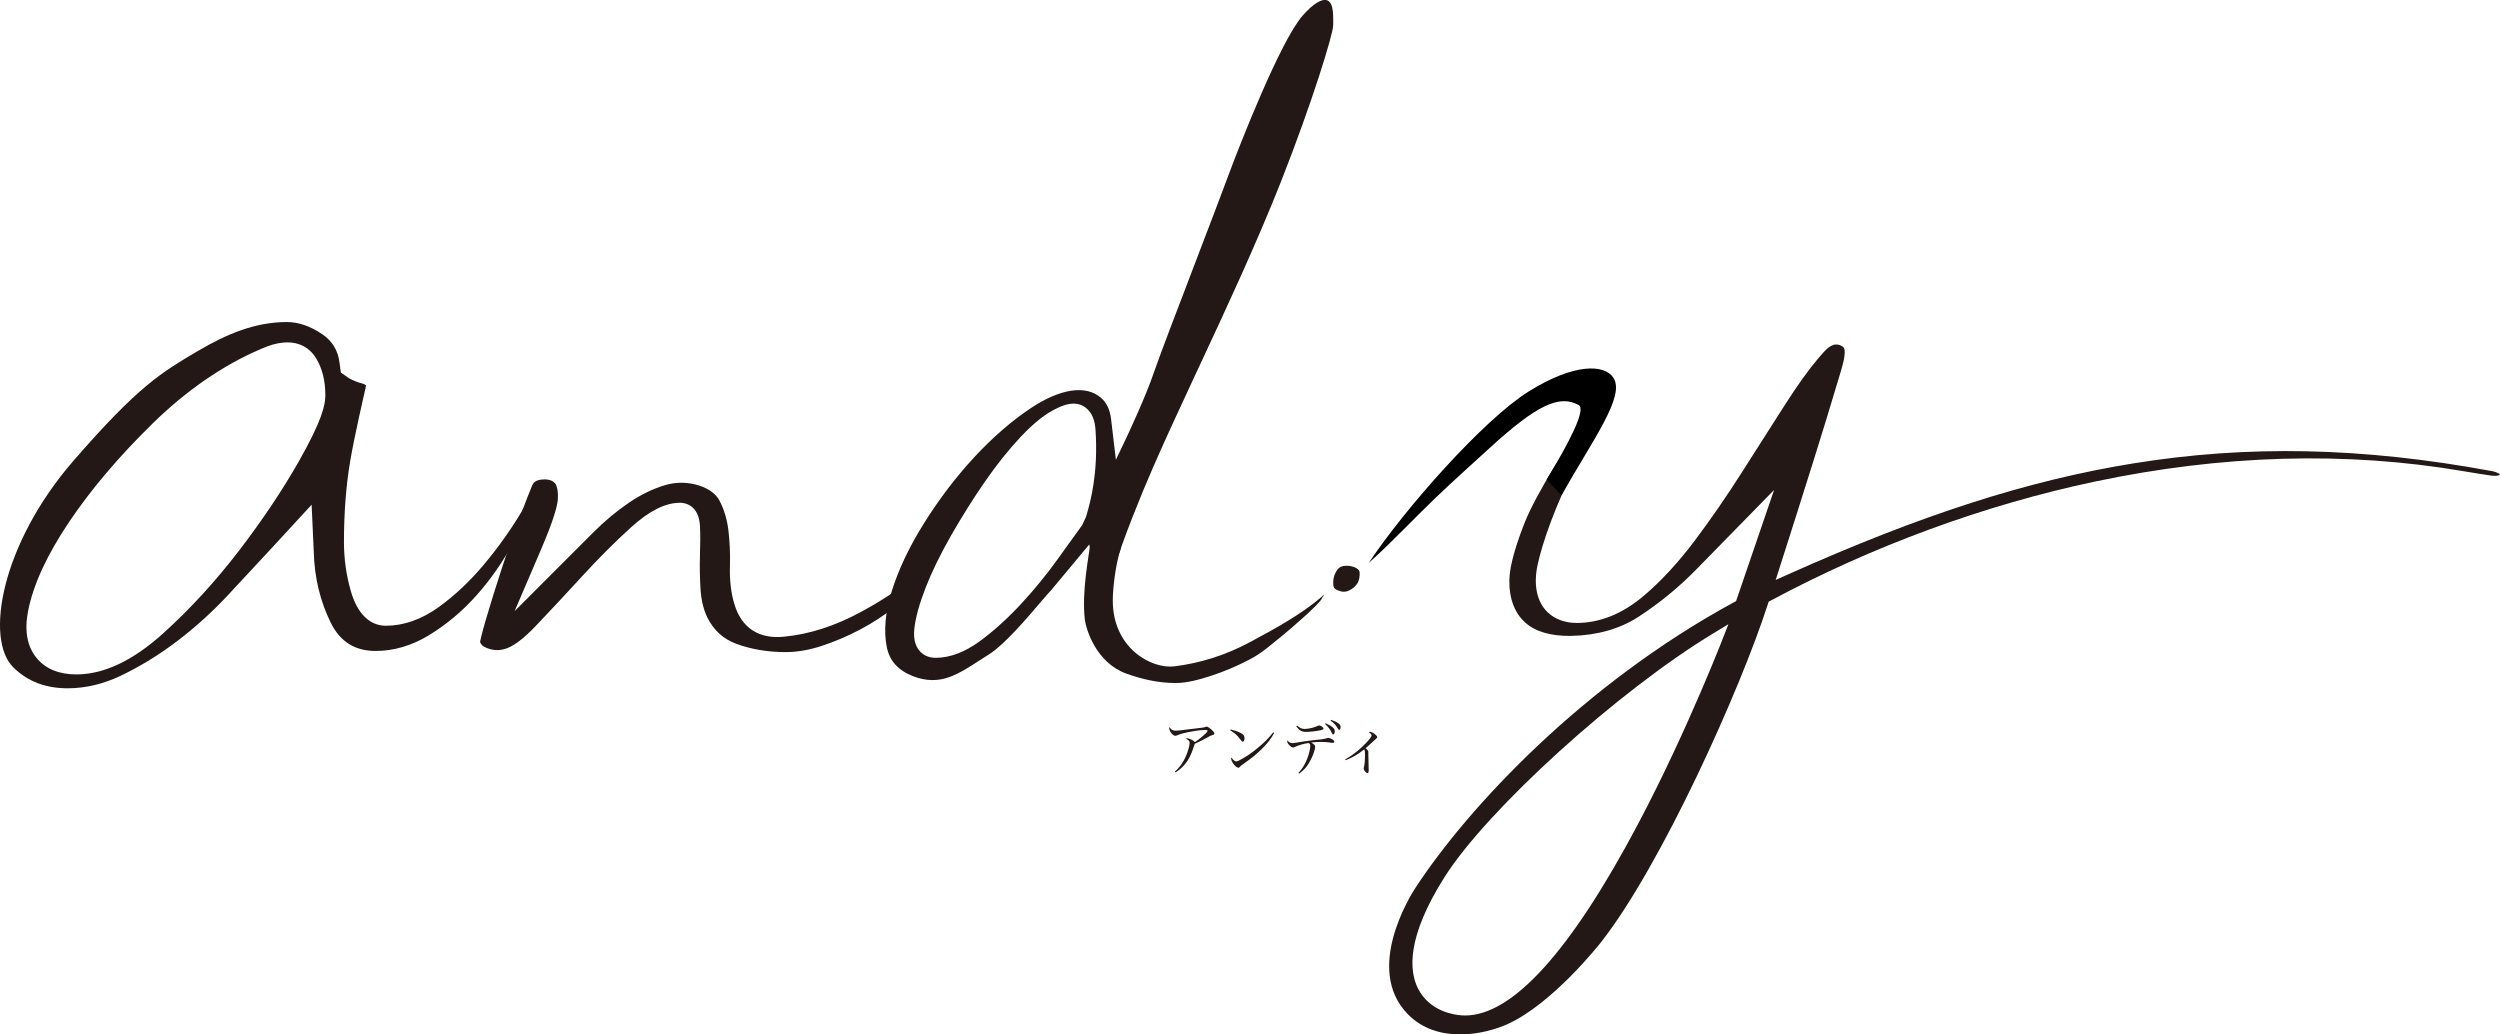 <?xml version="1.0" encoding="UTF-8"?><svg id="a" xmlns="http://www.w3.org/2000/svg" viewBox="0 0 977.5 404.46"><defs><style>.b{fill:#231815;}</style></defs><g><path class="b" d="M459.37,301.68c1.77-1.46,3.28-3.57,4.34-6.04,.79-1.82,1.44-4.17,1.44-5.22,0-.65-.46-1.13-1.41-1.53,.14-.17,.31-.24,.55-.24,.31,0,1.15,.31,1.84,.69,.62,.34,.86,.53,1.03,.84,1.1-.67,3.26-2.37,4.29-3.43,.55-.53,.74-.79,.74-.96,0-.29-.29-.36-1.41-.36-1.58,0-5.68,.65-8.27,1.32-.91,.24-1.75,.53-2.44,.84-.14,.07-.38,.12-.55,.12-.53,0-1.39-.72-1.92-1.61-.26-.45-.46-1.01-.46-1.29,0-.17,.05-.34,.17-.55,.43,.98,1.2,1.44,2.37,1.44,.86,0,1.29-.05,5.77-.62,.22-.02,.74-.1,1.65-.19,3.71-.43,3.91-.48,4.41-.72,.14-.05,.19-.07,.31-.07,.26,0,.69,.24,1.27,.69,1.03,.79,1.73,1.61,1.73,2.01,0,.36-.14,.45-.86,.65-.38,.12-.65,.21-1.17,.5-1.99,1.13-3.07,1.68-5.65,2.9-.14,.41-.17,.46-.36,1.08-1.08,3.28-2.01,5.15-3.45,6.85-1.17,1.37-2.37,2.42-3.71,3.21l-.24-.31Z"/><path class="b" d="M481.17,285.22c2.3,.57,3.69,1.13,4.62,1.8,.55,.38,.81,.91,.81,1.63,0,.79-.26,1.34-.67,1.34-.26,0-.38-.12-1.03-.96-1.17-1.56-2.04-2.35-3.91-3.52l.17-.29Zm17.03,1.37c-1.2,2.25-2.66,4.14-5.03,6.44-2.2,2.13-3.69,3.33-6.73,5.46-1.13,.79-1.25,.89-1.41,1.1-.38,.46-.53,.58-.84,.58-.98,0-2.8-2.3-2.8-3.52,0-.14,.02-.24,.12-.48,.48,.72,.53,.77,.86,1.05,.36,.34,.69,.5,.96,.5,.41,0,1.15-.31,2.32-1.01,2.68-1.56,3.62-2.23,5.73-3.95,2.95-2.4,4.39-3.86,6.44-6.4l.38,.21Z"/><path class="b" d="M507.69,302.23c1.58-1.75,2.61-3.43,3.47-5.65,.67-1.75,1.15-3.76,1.15-4.89,0-.58-.14-.84-.62-1.17-1.56,.17-4.19,.91-5.32,1.51-.41,.19-.5,.24-.74,.24-.46,0-.94-.29-1.51-.91-.55-.58-.81-1.06-.81-1.44,0-.12,.02-.24,.1-.45,.5,.74,1.15,1.1,1.96,1.1q.53,0,4.1-.62c1.46-.24,4.5-.62,7.38-.89,.46-.05,1.37-.24,1.87-.41,.36-.12,.38-.12,.6-.12,.34,0,.79,.12,1.27,.36,.67,.31,1.13,.77,1.13,1.1,0,.29-.26,.48-.67,.48-.17,0-.26,0-.6-.07-.96-.19-2.54-.31-3.86-.31-1.39,0-2.68,.07-3.93,.24,1.1,.6,1.58,1.1,1.58,1.65,0,.86-.7,3.02-1.53,4.7-1.32,2.68-2.54,4.19-4.74,5.82l-.26-.26Zm-.46-18.5c1.01,.93,1.8,1.29,2.87,1.29,1.53,0,3.74-.53,5.03-1.17,.26-.14,.48-.19,.72-.19,.62,0,1.63,.77,1.63,1.24,0,.31-.29,.43-1.25,.65-1.58,.34-4.19,.62-5.49,.62-1.77,0-2.73-.53-3.88-2.2l.36-.24Zm11.09-.94c1.49,.69,2.23,1.15,2.83,1.68,.58,.53,.74,.84,.74,1.44,0,.72-.26,1.27-.6,1.27-.19,0-.34-.17-.53-.58-.67-1.41-1.29-2.23-2.66-3.55l.22-.26Zm2.11-1.34c1.44,.5,2.21,.86,2.88,1.37,.67,.48,.86,.81,.86,1.41,0,.67-.22,1.15-.53,1.15-.19,0-.34-.12-.53-.48-.81-1.41-1.46-2.13-2.87-3.16l.19-.29Z"/><path class="b" d="M525.99,296.91c2.11-1.22,3.19-1.99,5.1-3.55,1.89-1.56,3.74-3.47,4.82-4.96,.26-.38,.36-.6,.36-.91,0-.41-.34-.77-1.13-1.25,.19-.07,.29-.1,.48-.1,.48,0,1.29,.38,2.04,.98,.57,.46,.81,.79,.81,1.1,0,.24-.07,.36-.48,.67q-.31,.26-1.15,1.05c-.84,.81-1.89,1.75-2.9,2.61,.86,.7,1.1,1.06,1.1,1.7,0,.05,0,.24-.02,.53v.14c0,.79,.07,3.38,.12,5.37,.02,.22,.02,.74,.02,.86,0,.77-.14,1.13-.48,1.13-.55,0-1.49-1.15-1.49-1.82,0-.07,.02-.19,.09-.41,.29-.94,.43-2.76,.43-5.27,0-.98-.07-1.37-.31-1.77-2.52,1.99-4.31,3.04-7.26,4.24l-.17-.36Z"/></g><path class="b" d="M526.65,221.2c-.41,0-.83,.03-1.25,.1-1.38,.21-2.31,.94-3.11,2.43-.79,1.45-1.12,3.1-.98,4.9,.09,1.19,.6,1.78,1.97,2.26,1.52,.64,2.72,.65,4.03,.08,1.46-.63,2.66-1.67,3.57-3.08,.55-1.13,.82-2.5,.75-3.89-.03-.72-.29-1.32-1.46-1.96-1.1-.55-2.3-.83-3.53-.83Z"/><path class="b" d="M112.14,125.92c-12.34,0-23.48,4.66-34.76,11.31-14.14,8.34-23.19,13.58-48.67,42.94C.47,212.71-6.02,249.94,5.23,260.96c5.61,5.49,12.55,8.16,21.22,8.16,7.02,0,14.08-1.69,20.98-5.01,7.63-3.68,15-8.22,21.91-13.49,7.02-5.34,13.66-11.35,19.73-17.85,6.45-6.91,12.39-13.31,17.85-19.22l14.93-16.21,.84,18.54c.27,9.99,2.52,19.28,6.66,27.64,3.67,7.4,9.4,11,17.51,11,7.11,0,14.1-2.06,20.79-6.11,6.95-4.22,13.28-9.54,18.83-15.82,5.55-6.28,10.31-13.15,14.15-20.4,3.57-6.77,5.96-13.06,7.11-18.72-1.24,2.26-2.58,4.58-3.99,6.92-4.21,7-9.09,13.84-14.51,20.31-5.52,6.59-11.48,12.2-17.74,16.69-6.7,4.82-13.65,7.27-20.63,7.27-6.29,0-11.13-4.73-13.63-13.33-1.83-6.26-2.75-12.78-2.75-19.38,0-11.46,.82-22.1,2.43-31.63,1.69-9.9,5.35-25.72,6.06-28.79,.1-.45,.13-.73,.13-.86-.14-.15-.58-.49-1.66-.77-1.58-.41-3.16-1.04-4.7-1.86l-.42-.23h0l-3.05-2.14-.56-4.09c-.64-4.72-2.86-8.31-6.8-10.96-4.62-3.12-9.25-4.7-13.77-4.7ZM29.92,263.7c-6.82,0-12.07-2.15-15.59-6.4-3.69-4.47-4.83-10.58-3.39-18.16,1.94-10.29,7.39-22.15,16.21-35.25,8.46-12.56,19.33-25.38,32.3-38.09,13.36-13.1,27.63-22.95,42.42-29.29,13.39-6.08,19.42-.29,21.81,3.7,2.34,3.91,3.53,8.73,3.53,14.33,0,3.76-1.24,9.79-10.45,26h0c-6.4,11.24-14.23,22.93-23.29,34.75-9.16,11.96-19.14,22.84-29.65,32.34-11.8,10.66-23.2,16.06-33.9,16.06Z"/><g><g><path class="b" d="M365.26,218.11s.03,0,.05,.01h-.05Z"/><polygon class="b" points="365.18 218.77 365.01 218.72 365.39 217.47 365.47 217.49 365.42 217.7 365.5 217.51 365.42 217.7 365.18 218.77"/></g><g><path class="b" d="M365.41,217.62l-.02,.07,.04-.15-.03,.08Z"/><path class="b" d="M265.82,196.57c1.74,0,7.43,.66,7.87,9.14,.15,3.02,.15,6.83,0,11.32-.14,4.16-.07,8.62,.21,13.25,.25,4.14,1.12,7.86,2.6,11.05,2.58,5.15,6.35,8.57,11.52,10.45,5.79,2.11,12.25,3.19,19.2,3.19,4.38,0,9.06-.8,13.91-2.37,5.1-1.66,10.18-3.81,15.1-6.41,4.92-2.6,9.49-5.57,13.59-8.85,4.14-3.32,7.77-6.66,10.77-9.93,1.25-1.46,2.22-3.15,2.88-5.02,.24-.69,.43-1.34,.54-1.92-.22,.18-.46,.38-.72,.61-8.13,6.93-17.17,13.08-26.88,18.31-9.99,5.38-19.94,8.58-29.57,9.52-9.98,1.16-16.97-3.37-19.71-12.76-1.31-4.23-1.89-9.23-1.72-14.84,.13-4.82-.07-9.55-.62-14.06-.51-4.17-1.65-7.99-3.4-11.37-1.41-2.73-4.04-4.7-8.01-6.03-4.45-1.4-8.94-1.46-13.31-.17-4.86,1.45-9.66,3.79-14.27,6.95-4.81,3.29-9.4,7.13-13.67,11.39l-30.92,30.93,10.31-24.06c5.12-11.94,6.4-17.21,6.58-19.53,.2-2.77-.13-4.88-.97-6.27-1.05-1.24-2.7-1.8-4.97-1.61-2.75,.2-3.58,1.22-4.07,2.29-.84,1.96-2.53,6.31-4.88,12.55-2.42,6.4-4.82,13.22-7.12,20.27-2.25,6.86-4.28,13.41-6.05,19.46-1.69,5.79-2.2,8.11-2.35,8.93,.36,1.1,1.13,1.8,2.62,2.38,2.33,.91,4.51,1.07,6.64,.49,3.23-.7,7.42-3.75,12.5-9.07,5.88-6.18,12.01-12.75,18.23-19.54,6.42-7.01,12.83-13.42,19.07-19.07,7.13-6.45,13.37-9.58,19.07-9.58Zm100.22,21.27l-1.28-.29,.06-.21,1.26,.38-.14-.02,.13,.04-.55-.1,.54,.12-.02,.07Z"/></g></g><path class="b" d="M426.14,213.53c-.32,3.57-3.19,17.39-2.01,28.39,.44,4.12,4.45,17.24,16.34,21.49,5.8,2.07,12.25,3.65,19.2,3.65,4.38,0,9.06-1.26,13.91-2.84,5.1-1.66,10.18-3.81,15.1-6.41,4.92-2.6,8.09-5.57,12.19-8.85,4.14-3.32,15.32-13.08,15.98-14.95,.24-.69,.76-1.01,.88-1.59-.22,.18-.79,.8-1.06,1.03-8.13,6.93-18.1,12.33-27.81,17.56-9.99,5.38-19.97,8.31-29.57,9.52-9.22,1.16-24.35-7.26-24.19-26.02,.04-4.82,1.15-14.4,3.22-20.33l-12.18-.66Z"/><path class="b" d="M431.47,234.93c9.51-31.5,20.89-56.04,31.9-79.77l2.62-5.66c1.32-2.84,2.81-6.04,4.45-9.55,8.31-17.8,20.78-44.52,30.37-68.79,12.38-31.37,20.4-57.81,20.46-61.17,.11-6.04-.2-8.9-2.32-9.86-2.16-.75-5.6,1.39-9.64,6-8.59,9.82-24.31,49.64-29.65,64.15-2.12,5.76-6.71,17.76-11.57,30.47l-.25,.65c-6.91,18.05-14.73,38.51-16.69,44.3-3.25,9.61-10.37,24.7-11.17,26.39l-3.67,7.68-1.88-15.92c-.44-3.68-1.73-6.4-3.96-8.33-5.92-5.09-15.92-3.6-27.46,4.09-7.47,4.98-14.87,11.4-21.98,19.06-7.17,7.73-13.79,16.42-19.69,25.83-5.85,9.34-10.13,18.39-12.74,26.91-2.5,8.15-3.12,15.45-1.84,21.7,1.09,5.36,4.49,9.07,10.38,11.34,4.94,1.88,9.62,1.95,14.29,.2,3.92-1.47,7.53-3.81,11.35-6.29,1.28-.83,2.55-1.66,3.85-2.46,5.97-3.7,14.76-14.01,20.01-20.17,1.97-2.31,3.49-4.1,4.39-4.99l14.85-17.85m-60.08,44.32c-3.15,0-5.08-1.42-6.15-2.61-1.86-2.09-2.56-4.99-2.13-8.87,.48-4.36,1.99-9.77,4.46-16.09,2.4-6.16,5.74-12.98,9.9-20.27,4.13-7.22,8.53-14.23,13.08-20.84,4.62-6.7,9.4-12.69,14.21-17.8,5.14-5.46,9.78-9.11,14.19-11.14,4.78-2.4,8.67-2.37,11.52,.12,2.13,1.89,3.2,4.48,3.47,8.43,1.16,17.05-2.15,28.52-3.39,32.83l-.36,1.2-1.44,3.1c-2.44,3.4-5.63,7.81-9.69,13.46-4.18,5.83-8.86,11.56-13.89,17.03-5.13,5.58-10.49,10.48-15.94,14.56-6.1,4.57-12.1,6.89-17.84,6.89Z"/><path class="b" d="M693.7,191.49l-14.89,43.54-.78,.42c-58.92,31.97-103.92,80.11-124.54,111.61-2.1,3.21-20.06,31.89-3.13,49.38,11.59,11.98,30.12,8.09,39.25,3.91,17.52-8.04,35.68-31.03,36.44-32.01,23.44-29.92,54.3-98.33,65.24-132.28l.25-.79,.81-.44c39.8-21.33,83.57-37.41,126.59-46.5,49.92-10.56,98.45-11.94,144.26-4.1,3.55,.61,8.98,1.47,10.96,1.74,2.18,.29,3.22-.2,3.35-.41-.06-.08-.76-.91-3.28-1.38-50.65-9.35-95.29-10.28-140.5-2.93-40.99,6.67-82.46,20.01-134.45,43.27l-4.99,2.24,1.5-4.69c3.19-9.95,5.65-17.71,6.82-21.4,5.08-16.03,8.85-28.08,11.53-36.84,2.65-8.66,4.58-15.07,5.75-19.06,.89-3.07,1.4-5.23,1.4-7.13,0-.96-.22-1.64-.67-2.01-1.03-.86-2.76-1.19-3.86-.73-1.38,.57-2.21,.92-5.77,5.15-4.07,4.81-8.05,10.38-13.33,18.62-5.21,8.14-10.76,16.84-16.63,26.08-6.02,9.46-12.2,18.41-18.37,26.61-6.46,8.6-13.2,15.9-20.03,21.67-8.27,6.99-17.07,10.54-26.17,10.54-4.55,0-8.6-1.5-11.4-4.24-4.2-4.1-5.56-10.72-3.82-18.66,1.75-8.06,6.79-23.15,15.24-39.17,3.6-6.81,6.95-12.76,9.17-16.7,1.1-1.95,1.92-3.41,2.35-4.22,.25-1.1,.18-2.01,.1-2.42-1.8-.21-3.24,1.14-8.4,7.18l-.14,.16c-6.4,7.5-19.16,28.09-23.43,38.88-4.61,11.65-5.55,17.83-5.73,19.44-.3,2.14-1.4,13.02,5.93,19.57,4.06,3.63,10.15,5.37,18.04,5.24,9.97-.19,19.01-2.75,26.15-7.38,8.21-5.33,15.79-11.52,22.54-18.41l30.65-31.31Zm-120.87,205.56c-.43,0-.86-.01-1.28-.04-2.85-.18-12.5-1.46-17.09-10.46-3.51-6.87-4.57-20.01,10.31-43.54,16.74-26.48,67.86-72.85,105.18-95.4l5.84-3.53-.68,1.78c-.14,.38-14.8,38.86-34.73,76.5-26.25,49.58-48.97,74.69-67.55,74.7Z"/><path d="M630.85,147.7c-3.49-5.32-15.26-5.76-33.08,5.33-17.69,11.02-48.42,45.77-62.56,67.03-.04,.97,.06-.99,0,0,8.86-7.88,16.97-16.67,26.33-25.64,6.83-6.55,15.19-14.01,20.71-19.07,18.71-17.14,27.51-21.14,35.02-16.97,3.03,1.68-3.84,14.86-12.54,29.15l5.82,6.14c12.33-21.9,25.02-38.75,20.29-45.96Z"/></svg>